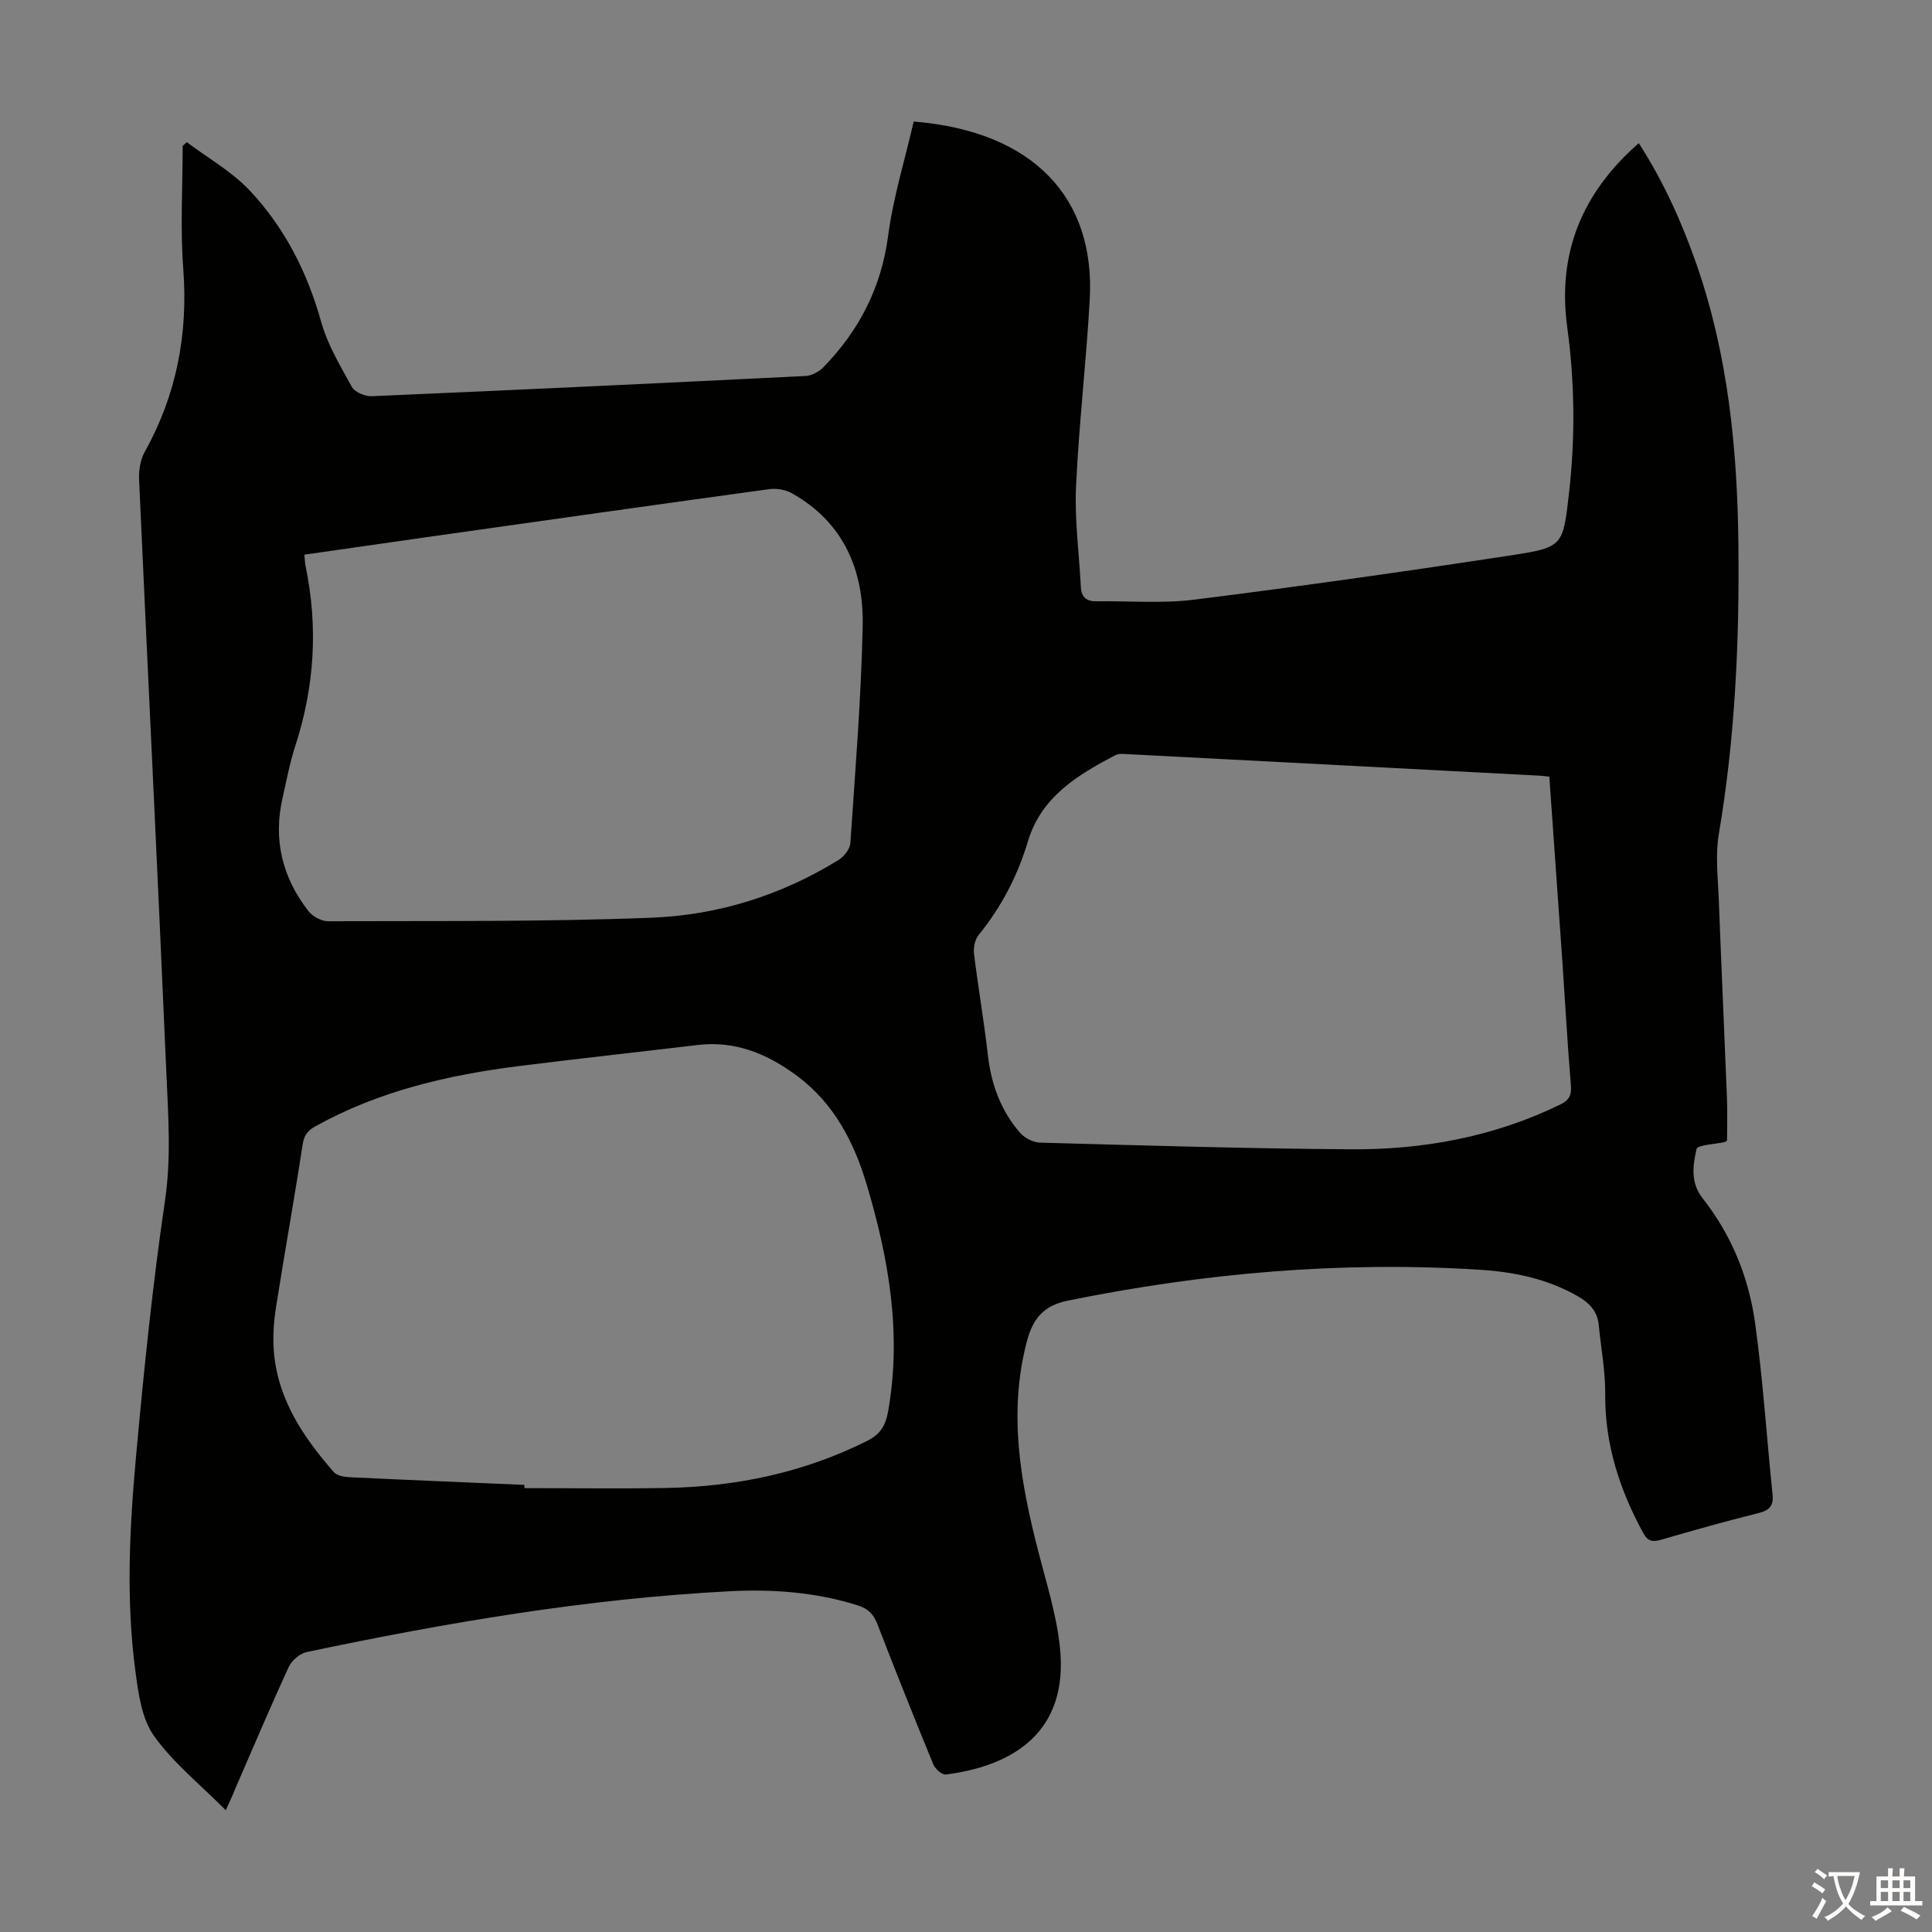 <svg enable-background="new 0 0 400 400" viewBox="0 0 400 400" xmlns="http://www.w3.org/2000/svg"><rect x="0" y="0" width="400" height="400" fill="#808080" stroke="none"/><path d="m46.74 374.78c-5.33-5.36-10.89-9.8-14.86-15.38-2.53-3.55-3.22-8.7-3.83-13.26-1.99-14.83-1.24-29.74.11-44.56 1.61-17.71 3.41-35.42 6-53.01 1.33-9.02.65-17.86.27-26.75-1.76-40.81-3.79-81.62-5.63-122.43-.09-1.91.22-4.12 1.13-5.76 6.62-11.87 9.04-24.46 8.01-38.01-.64-8.43-.12-16.95-.12-25.43.29-.25.58-.5.86-.75 4.39 3.3 9.33 6.08 13.04 10.02 7.21 7.67 11.89 16.88 14.76 27.13 1.33 4.75 3.96 9.17 6.38 13.53.61 1.09 2.74 1.97 4.12 1.91 29.95-1.29 59.89-2.7 89.83-4.19 1.27-.06 2.77-.89 3.69-1.83 7.37-7.59 11.95-16.42 13.37-27.15 1.06-8.02 3.5-15.86 5.3-23.7 24.93 2.04 37.61 15.91 36.45 36.83-.72 12.95-2.25 25.86-2.84 38.81-.31 6.88.65 13.82 1 20.74.11 2.09 1.16 2.98 3.19 2.95 6.81-.09 13.7.5 20.41-.35 21.96-2.76 43.88-5.86 65.76-9.21 10.49-1.61 10.46-2 11.69-12.68 1.32-11.51 1.22-23-.35-34.49-2.1-15.35 3.09-27.87 14.82-38.13 5.09 7.94 8.89 16.32 11.94 25.08 6.56 18.83 8.47 38.34 8.68 58.13.21 20.07-.69 40.03-4.06 59.86-.74 4.34-.18 8.92-.01 13.39.52 13.76 1.16 27.51 1.7 41.27.11 2.89.02 5.79.02 8.75-.1.08-.26.29-.45.33-2.05.48-5.67.58-5.87 1.45-.75 3.34-1.31 6.94 1.25 10.19 5.95 7.54 9.53 16.3 10.85 25.68 1.66 11.83 2.41 23.78 3.64 35.68.25 2.38-.7 3.28-2.96 3.84-6.72 1.67-13.4 3.55-20.05 5.49-1.77.52-2.78.42-3.77-1.38-4.9-8.99-7.95-18.38-7.87-28.78.04-4.77-.88-9.54-1.34-14.32-.27-2.86-2-4.58-4.36-5.93-6.27-3.6-13.2-5.03-20.24-5.47-28.74-1.82-57.18.66-85.39 6.41-5.03 1.03-7.19 3.8-8.41 8.43-3.88 14.74-1.34 29.05 2.34 43.37 1.69 6.59 3.79 13.18 4.5 19.89 1.89 17.75-9.85 24.64-23.62 26.41-.79.1-2.21-1.18-2.6-2.13-3.95-9.61-7.8-19.27-11.54-28.96-.8-2.06-1.93-3.26-4.07-3.93-8.67-2.74-17.62-3.39-26.55-2.93-29.56 1.54-58.65 6.5-87.57 12.59-1.42.3-3.1 1.76-3.72 3.11-3.83 8.32-7.4 16.77-11.06 25.17-.51 1.33-1.12 2.61-1.97 4.46zm61.84-67.35v.67c9.73 0 19.46.14 29.19-.03 14.6-.25 28.6-3.16 41.77-9.75 2.74-1.37 3.82-3.22 4.33-6.08 2.86-16.09.15-31.64-4.43-46.99-2.63-8.83-6.8-16.83-14.4-22.49-6.06-4.51-12.73-7.34-20.55-6.41-12.33 1.47-24.67 2.81-36.99 4.36-14.73 1.85-29.04 5.17-42.18 12.47-1.61.9-2.36 1.83-2.66 3.76-1.72 11.27-3.75 22.48-5.52 33.74-.46 2.96-.68 6.03-.45 9.01.77 9.98 6.08 17.83 12.42 25.09.65.75 2.14 1.01 3.27 1.06 12.07.58 24.13 1.07 36.2 1.59zm-45.57-192.59c.11 1.09.13 1.75.26 2.39 2.63 12.63 1.84 25.03-2.16 37.29-1.14 3.49-1.8 7.15-2.62 10.74-1.96 8.63-.02 16.43 5.34 23.34.87 1.12 2.7 2.14 4.08 2.13 22.35-.08 44.71.14 67.03-.73 13.73-.54 26.84-4.64 38.68-11.96 1.14-.7 2.36-2.27 2.44-3.51 1.01-14.95 2.23-29.9 2.55-44.87.25-11.59-3.93-21.51-14.65-27.53-1.32-.74-3.17-1.06-4.67-.86-23.14 3.17-46.27 6.45-69.39 9.72-8.83 1.25-17.67 2.53-26.89 3.85zm257.76 45.96c-.98-.1-1.53-.18-2.08-.21-28.47-1.49-56.95-2.99-85.42-4.46-.77-.04-1.67-.13-2.3.2-7.85 4.09-15.38 8.66-18.13 17.8-2.16 7.19-5.49 13.63-10.22 19.44-.77.95-1.11 2.63-.96 3.89.85 6.99 2.07 13.93 2.86 20.92.69 6.08 2.67 11.55 6.67 16.15.94 1.08 2.71 2 4.13 2.04 21.47.58 42.94 1.24 64.41 1.38 15.01.1 29.58-2.6 43.25-9.24 1.96-.95 2.43-2.01 2.25-4.12-.7-8.36-1.16-16.74-1.73-25.11-.91-12.82-1.82-25.64-2.73-38.68z" fill="#010100"/><g fill="#fcfbfa"><path d="m377.9 391.2c-.2.3-.4.5-.6.8-.7-.6-1.4-1-2.2-1.5.2-.3.4-.5.5-.8.6.4 1.4.8 2.3 1.5zm-1.8 6.1c-.2-.2-.5-.4-.9-.6.4-.6.8-1.2 1.2-1.9s.7-1.3.9-1.9c.3.3.5.5.8.7-.7 1.3-1.4 2.6-2 3.7zm2.2-9c-.3.3-.5.5-.6.8-.6-.6-1.3-1.1-2-1.5.3-.3.5-.5.6-.7.6.5 1.3.9 2 1.4zm.3.2v-.9h2 4.5c-.3 1.3-.6 2.5-1 3.6s-.9 2.1-1.4 3c.4.5 1 1 1.6 1.4s1.2.8 1.9 1.1c-.3.2-.5.4-.8.8-.4-.3-1-.7-1.6-1.2s-1.2-1.1-1.6-1.6c-.5.6-1.1 1.1-1.7 1.6s-1.4.9-2.1 1.4c-.1-.3-.3-.5-.7-.8.6-.2 1.2-.5 1.9-1s1.4-1.1 2-1.8c-.5-.8-.9-1.6-1.2-2.5s-.6-2-.8-3.2c-.4.1-.7.1-1 .1zm2.5 2.7c.3 1 .7 1.7 1 2.2.3-.5.6-1.1 1-2s.6-1.9.9-3h-3.2-.4c.1.9.3 1.8.7 2.8z"/><path d="m396.5 388.5v1.5 3.6h1.5v.9c-.4 0-1 0-1.7 0h-7.9c-.5 0-.9 0-1.2 0v-.9h1.3v-3.5c0-.7 0-1.2 0-1.6h2.4c0-.8 0-1.4 0-1.7h1c0 .3-.1.8-.1 1.7h1.5c0-.8 0-1.4 0-1.7h1c0 .3-.1.9-.1 1.7zm-8.2 9.2c-.2-.3-.5-.5-.8-.8.8-.3 1.4-.6 1.9-.9s1-.7 1.4-1.1c.3.3.6.5.9.8-1.6 1-2.8 1.6-3.4 2zm2.6-6.8v-1.6h-1.5v1.6zm0 2.7v-1.9h-1.5v1.9zm2.4-2.7v-1.6h-1.5v1.6zm0 2.7v-1.9h-1.5v1.9zm.2 2 .7-.8c.4.2.9.5 1.6.8s1.3.7 1.8 1c-.3.3-.5.5-.8.8-.4-.3-1.5-1-3.3-1.8zm2-4.7v-1.6h-1.4v1.6zm0 2.7v-1.9h-1.4v1.9z"/></g></svg>
